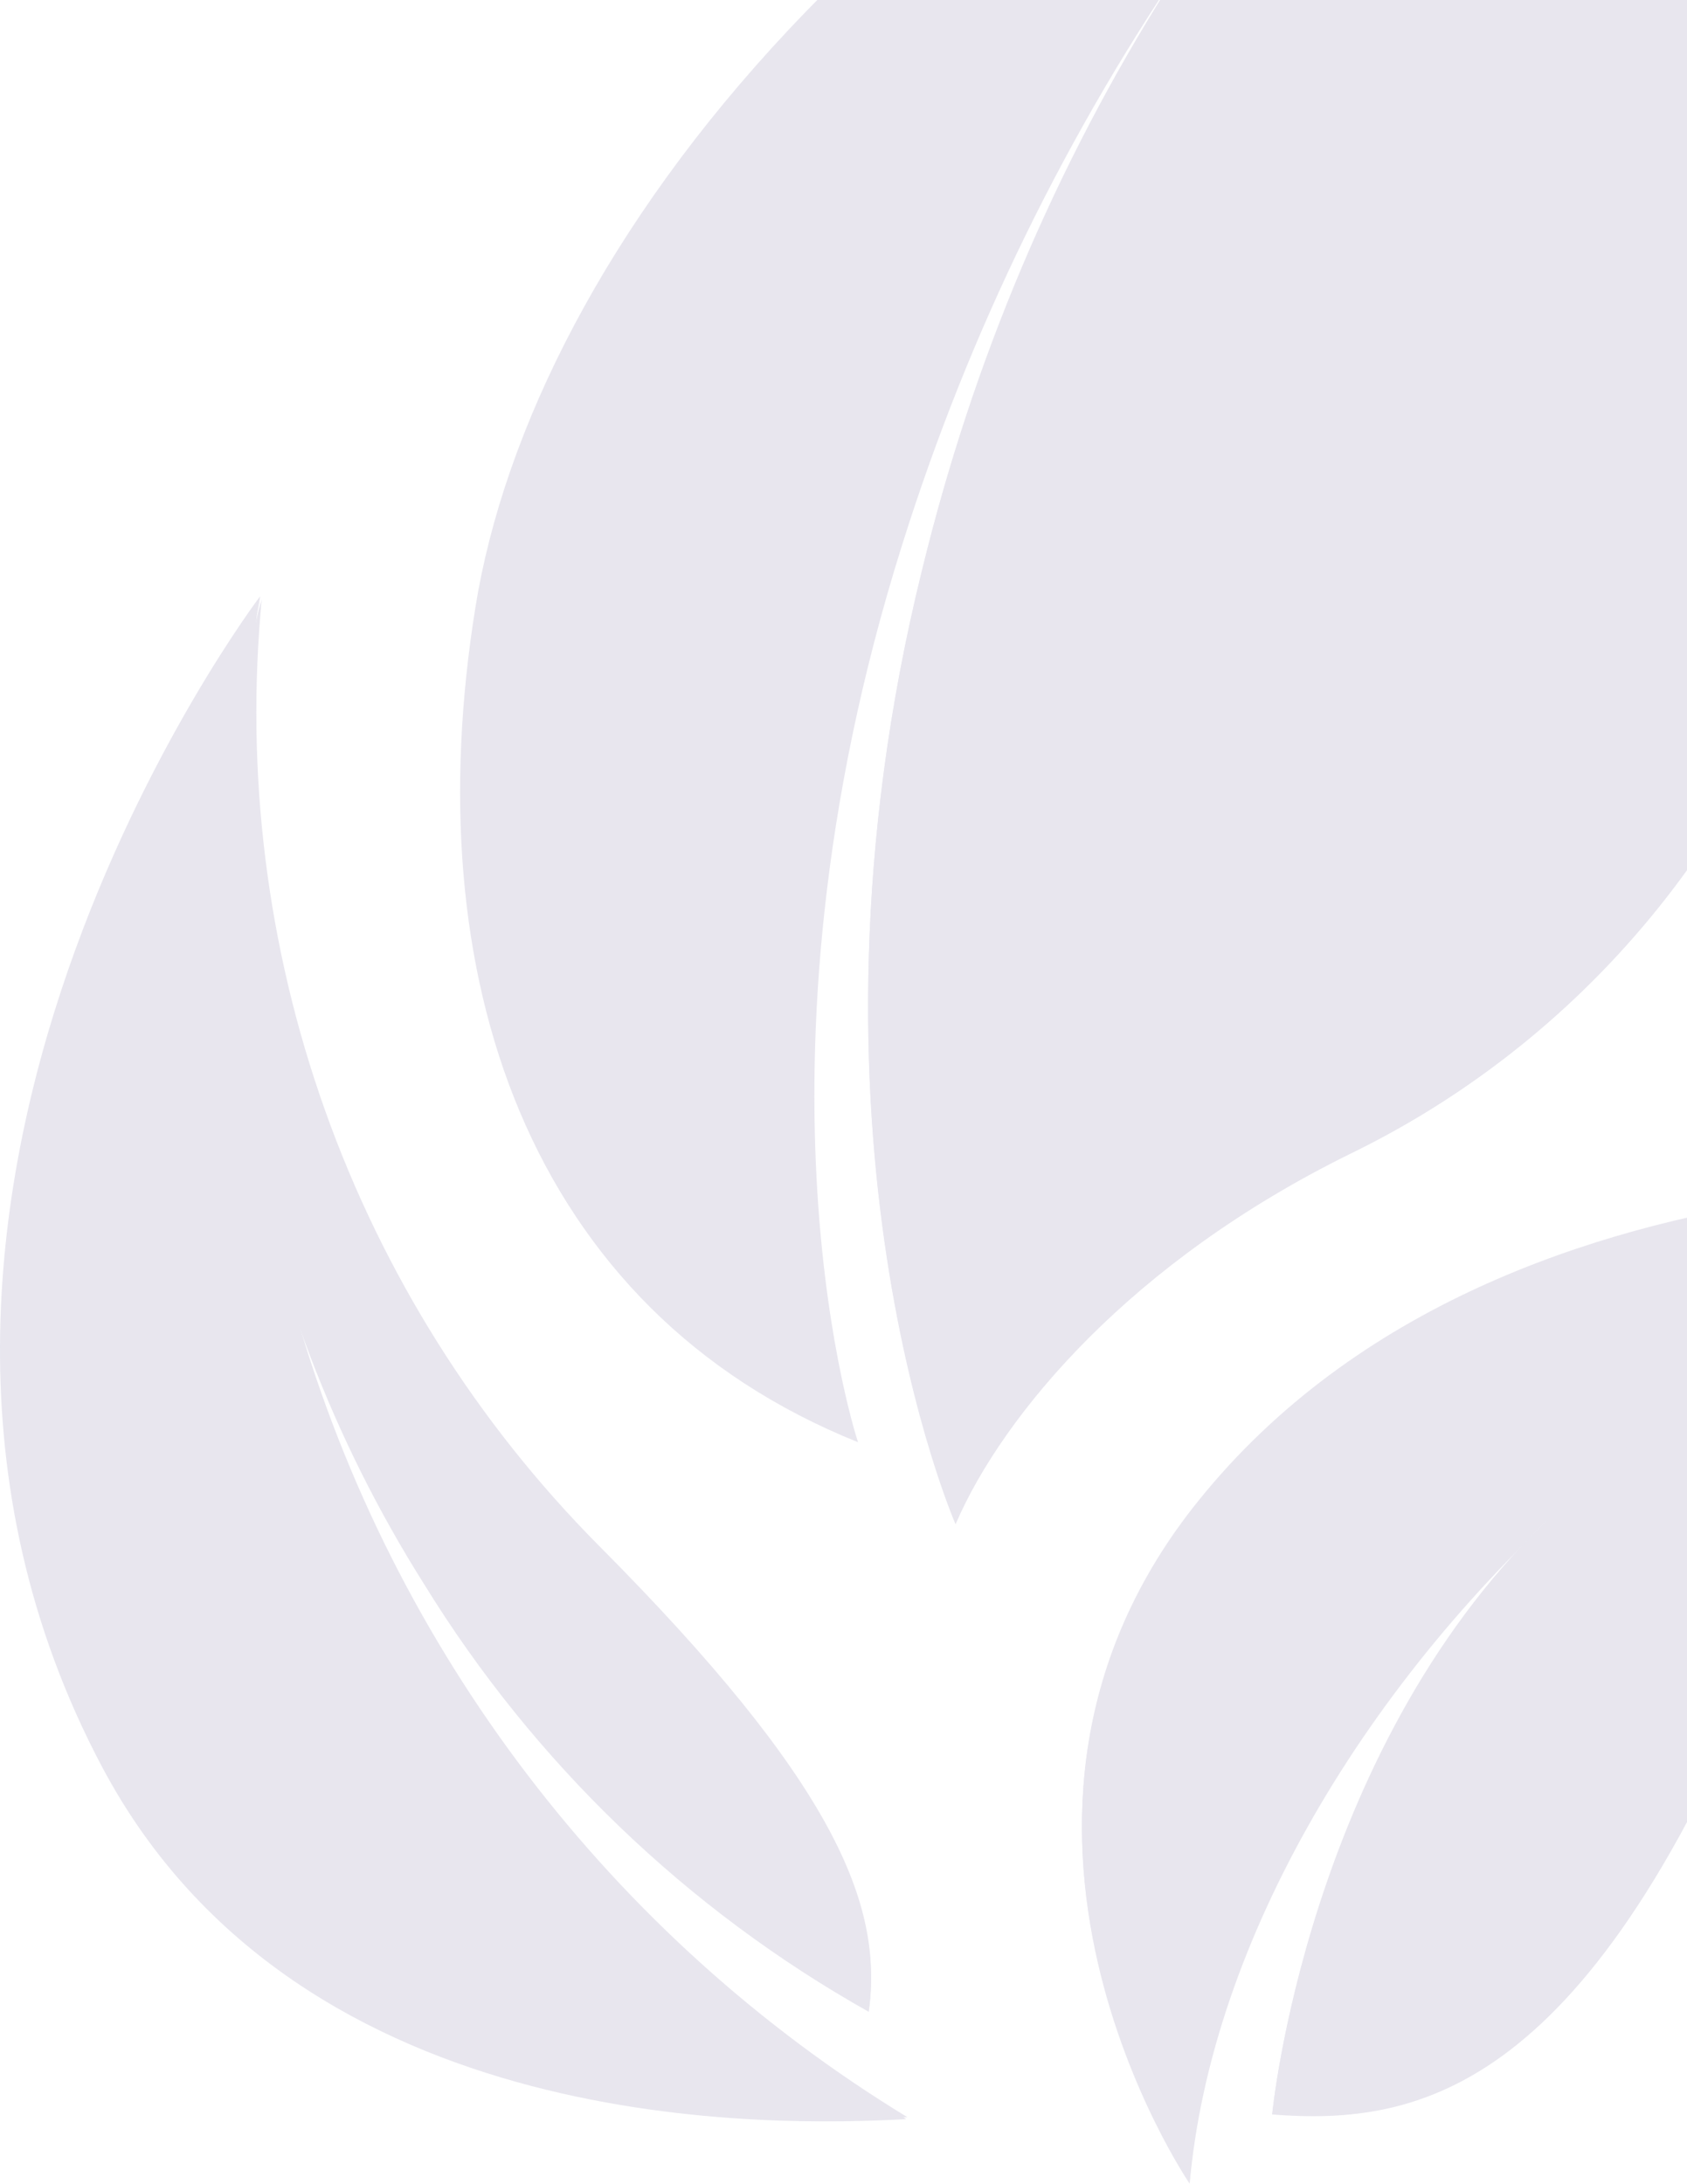 <svg width="360" height="466" viewBox="0 0 360 466" fill="none" xmlns="http://www.w3.org/2000/svg">
<g opacity="0.16">
<path fill-rule="evenodd" clip-rule="evenodd" d="M63.27 280.674C70.124 300.647 79.266 319.746 90.513 337.582C113.942 375.63 146.6 407.034 185.408 428.835C188.453 406.271 178 380.222 127.796 329.784C101.756 303.553 81.802 271.837 69.365 236.912C56.928 201.986 52.317 164.719 55.863 127.784L54.629 133.674C54.629 131.517 55.205 129.36 55.534 127.204C55.534 127.204 -41.995 255.787 22.037 376.572C64.423 456.46 166.56 453.141 193.638 451.731C130.427 413.221 83.892 352.161 63.27 280.674Z" fill="#6A6095"/>
<path fill-rule="evenodd" clip-rule="evenodd" d="M454.934 254.544L456.909 254.046C456.909 254.046 322.673 237.455 255.843 320.412C200.865 388.354 253.868 465.918 253.868 465.918C258.477 414.153 291.645 358.074 338.969 316.596C335.924 319.416 332.796 322.237 329.669 324.892C278.806 374.666 271.481 451.152 271.481 451.152C303.332 453.641 339.463 445.843 377.898 349.779C410.819 266.822 456.991 254.378 456.991 254.378L454.934 254.544Z" fill="#6A6095"/>
<path fill-rule="evenodd" clip-rule="evenodd" d="M288.123 246.166C329.329 226.128 362.078 191.913 380.467 149.688C410.507 75.026 385.076 -6.603 338.492 -102.667C338.531 -102.532 338.531 -102.388 338.492 -102.253C188.948 -45.676 113.97 54.37 101.79 130.027C89.115 208.587 112.571 279.349 183.105 307.72C183.105 307.72 156.85 229.658 192.487 116.339C206.783 70.775 227.874 27.669 255.037 -11.498C228.171 29.021 208.484 73.931 196.849 121.233C167.138 241.189 203.927 324.975 203.927 324.975C214.38 301.499 241.293 269.228 288.123 246.166Z" fill="#6A6095"/>
<g style="mix-blend-mode:multiply">
<path fill-rule="evenodd" clip-rule="evenodd" d="M196.838 121.481C218.13 32.948 267.907 -45.987 338.398 -103C385.064 -6.853 410.578 74.86 380.455 149.687C362.066 191.912 329.317 226.127 288.111 246.166C241.281 269.228 214.039 301.498 203.916 325.224C203.916 325.224 167.126 241.437 196.838 121.481Z" fill="#6A6095"/>
</g>
<path fill-rule="evenodd" clip-rule="evenodd" d="M192.159 116.004C218.982 30.343 269.869 -45.643 338.658 -102.753C188.702 -46.259 113.642 53.953 101.461 129.526C88.787 208.087 112.243 278.849 182.777 307.22C182.777 307.386 156.522 229.324 192.159 116.004Z" fill="#6A6095"/>
<g style="mix-blend-mode:multiply">
<path fill-rule="evenodd" clip-rule="evenodd" d="M21.782 376.988C64.168 456.876 166.305 453.557 193.383 452.147C104.414 397.893 30.506 286.233 55.279 127.62C55.279 127.62 -42.25 256.203 21.782 376.988Z" fill="#6A6095"/>
</g>
<g style="mix-blend-mode:multiply">
<path fill-rule="evenodd" clip-rule="evenodd" d="M377.907 349.693C339.471 445.757 303.34 453.555 271.489 451.066C271.489 451.066 278.814 374.248 329.677 324.806C391.322 264.911 439.222 256.118 457 254.292C457 254.292 411.157 266.819 377.907 349.693Z" fill="#6A6095"/>
</g>
<g style="mix-blend-mode:multiply">
<path fill-rule="evenodd" clip-rule="evenodd" d="M185.397 429.252C146.589 407.451 113.931 376.047 90.501 337.999C71.052 307.194 57.941 272.764 51.946 236.753C45.952 200.742 47.196 163.884 55.605 128.367C52.015 165.296 56.581 202.568 68.975 237.508C81.37 272.447 101.285 304.188 127.291 330.45C177.989 380.639 188.442 406.688 185.397 429.252Z" fill="#6A6095"/>
</g>
<g style="mix-blend-mode:multiply">
<path fill-rule="evenodd" clip-rule="evenodd" d="M255.843 320.078C322.673 237.121 456.909 253.713 456.909 253.713C353.29 275.945 261.769 376.655 253.868 465.253C253.868 465.585 200.865 388.02 255.843 320.078Z" fill="#6A6095"/>
</g>
</g>
</svg>
